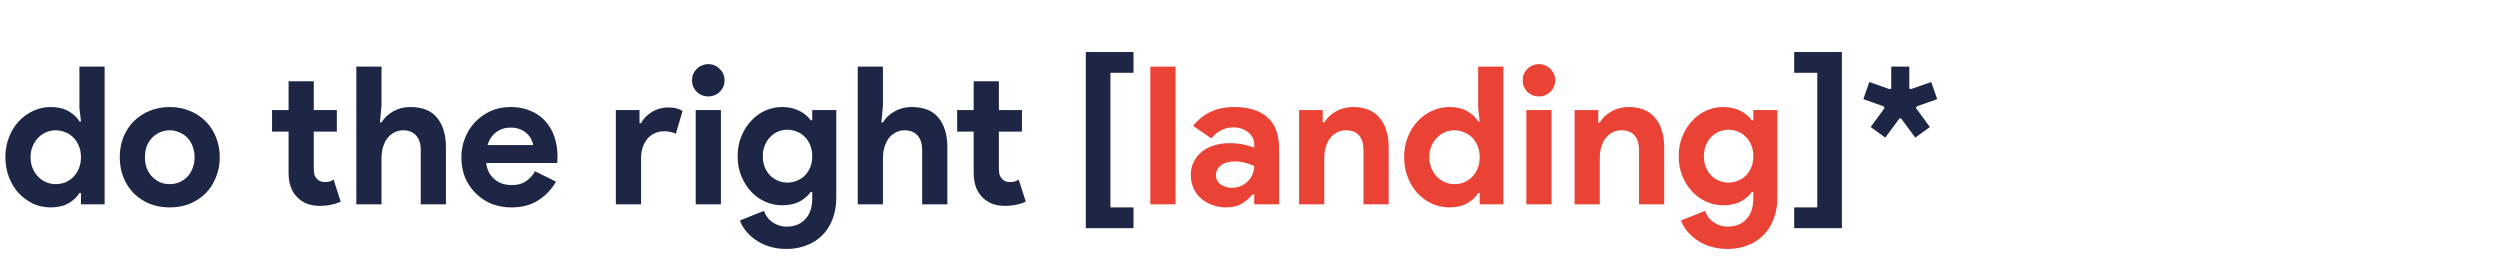 <svg width="1664" height="181" viewBox="0 0 1664 181" fill="none" xmlns="http://www.w3.org/2000/svg">
<path d="M1244.21 54.592L1257.65 59.328L1258.8 58.944V44.352H1270.84V58.944L1271.86 59.328L1285.43 54.592L1289.4 65.984L1275.7 70.848L1275.32 72L1284.53 84.544L1274.8 91.584L1265.33 78.784H1264.31L1254.84 91.584L1245.11 84.544L1254.32 72L1253.94 70.848L1240.24 65.984L1244.21 54.592Z" fill="#1D2645"/>
<path d="M1225.96 151.872H1194.22V138.048H1209.58V48.448H1194.22V34.624H1225.96V151.872Z" fill="#1D2645"/>
<path d="M1149.85 165.696C1145.41 165.696 1141.44 165.099 1137.94 163.904C1134.53 162.795 1131.54 161.302 1128.98 159.424C1126.42 157.632 1124.29 155.627 1122.58 153.408C1120.88 151.19 1119.64 148.971 1118.87 146.752L1134.87 140.352C1136.06 143.68 1138.03 146.24 1140.76 148.032C1143.49 149.91 1146.52 150.848 1149.85 150.848C1155.14 150.848 1159.32 149.184 1162.39 145.856C1165.46 142.614 1167 138.048 1167 132.16V127.808H1165.97C1164.01 130.539 1161.41 132.715 1158.17 134.336C1155.01 135.872 1151.25 136.64 1146.9 136.64C1143.15 136.64 1139.48 135.872 1135.89 134.336C1132.4 132.8 1129.28 130.624 1126.55 127.808C1123.82 124.907 1121.6 121.451 1119.89 117.44C1118.19 113.43 1117.33 108.95 1117.33 104C1117.33 99.051 1118.19 94.571 1119.89 90.56C1121.6 86.464 1123.82 83.008 1126.55 80.192C1129.28 77.291 1132.4 75.072 1135.89 73.536C1139.48 72 1143.15 71.232 1146.9 71.232C1151.25 71.232 1155.01 72.043 1158.17 73.664C1161.41 75.2 1164.01 77.334 1165.97 80.064H1167V73.28H1183V131.52C1183 136.811 1182.19 141.547 1180.57 145.728C1178.94 149.995 1176.68 153.579 1173.78 156.48C1170.88 159.467 1167.38 161.728 1163.29 163.264C1159.28 164.886 1154.8 165.696 1149.85 165.696ZM1150.49 121.536C1152.53 121.536 1154.54 121.152 1156.5 120.384C1158.55 119.616 1160.34 118.507 1161.88 117.056C1163.41 115.52 1164.65 113.686 1165.59 111.552C1166.53 109.334 1167 106.816 1167 104C1167 101.184 1166.53 98.667 1165.59 96.448C1164.65 94.23 1163.41 92.395 1161.88 90.944C1160.34 89.408 1158.55 88.256 1156.5 87.488C1154.54 86.72 1152.53 86.336 1150.49 86.336C1148.44 86.336 1146.43 86.72 1144.47 87.488C1142.51 88.256 1140.76 89.408 1139.22 90.944C1137.69 92.48 1136.45 94.358 1135.51 96.576C1134.57 98.71 1134.1 101.184 1134.1 104C1134.1 106.816 1134.57 109.334 1135.51 111.552C1136.45 113.686 1137.69 115.52 1139.22 117.056C1140.76 118.507 1142.51 119.616 1144.47 120.384C1146.43 121.152 1148.44 121.536 1150.49 121.536Z" fill="#EA4335"/>
<path d="M1063.79 81.472H1064.81C1066.77 78.315 1069.42 75.84 1072.75 74.048C1076.07 72.171 1079.87 71.232 1084.14 71.232C1088.06 71.232 1091.52 71.872 1094.51 73.152C1097.49 74.432 1099.93 76.267 1101.8 78.656C1103.77 80.96 1105.22 83.776 1106.16 87.104C1107.18 90.347 1107.69 93.974 1107.69 97.984V136H1090.92V100.032C1090.92 95.51 1089.9 92.182 1087.85 90.048C1085.89 87.83 1082.99 86.72 1079.15 86.72C1076.84 86.72 1074.8 87.232 1073 88.256C1071.3 89.195 1069.8 90.518 1068.52 92.224C1067.33 93.846 1066.39 95.808 1065.71 98.112C1065.11 100.331 1064.81 102.72 1064.81 105.28V136H1048.04V73.28H1063.79V81.472Z" fill="#EA4335"/>
<path d="M1024.26 64.192C1022.81 64.192 1021.4 63.937 1020.04 63.425C1018.76 62.827 1017.61 62.059 1016.58 61.12C1015.64 60.096 1014.88 58.944 1014.28 57.664C1013.77 56.385 1013.51 54.977 1013.51 53.441C1013.51 51.904 1013.77 50.496 1014.28 49.217C1014.88 47.937 1015.64 46.827 1016.58 45.889C1017.61 44.864 1018.76 44.096 1020.04 43.584C1021.4 42.987 1022.81 42.688 1024.26 42.688C1027.25 42.688 1029.81 43.755 1031.94 45.889C1034.08 47.937 1035.14 50.454 1035.14 53.441C1035.14 56.427 1034.08 58.987 1031.94 61.12C1029.81 63.169 1027.25 64.192 1024.26 64.192ZM1015.94 136V73.281H1032.71V136H1015.94Z" fill="#EA4335"/>
<path d="M984.888 128.448H983.864C982.328 131.093 979.939 133.354 976.696 135.232C973.453 137.109 969.443 138.048 964.664 138.048C960.653 138.048 956.813 137.237 953.144 135.616C949.56 133.909 946.36 131.605 943.544 128.704C940.813 125.717 938.637 122.176 937.016 118.08C935.395 113.984 934.584 109.504 934.584 104.64C934.584 99.776 935.395 95.296 937.016 91.2C938.637 87.104 940.813 83.605 943.544 80.704C946.36 77.717 949.56 75.413 953.144 73.792C956.813 72.085 960.653 71.232 964.664 71.232C969.443 71.232 973.453 72.17 976.696 74.048C979.939 75.925 982.328 78.186 983.864 80.832H984.888L983.864 71.872V44.352H1000.63V136H984.888V128.448ZM968.12 122.56C970.339 122.56 972.429 122.176 974.392 121.408C976.44 120.554 978.232 119.36 979.768 117.824C981.304 116.288 982.541 114.41 983.48 112.192C984.419 109.973 984.888 107.456 984.888 104.64C984.888 101.824 984.419 99.306 983.48 97.088C982.541 94.869 981.304 92.992 979.768 91.456C978.232 89.92 976.44 88.768 974.392 88C972.429 87.146 970.339 86.72 968.12 86.72C965.901 86.72 963.768 87.146 961.72 88C959.757 88.853 958.008 90.048 956.472 91.584C954.936 93.12 953.699 94.997 952.76 97.216C951.821 99.434 951.352 101.909 951.352 104.64C951.352 107.37 951.821 109.845 952.76 112.064C953.699 114.282 954.936 116.16 956.472 117.696C958.008 119.232 959.757 120.426 961.72 121.28C963.768 122.133 965.901 122.56 968.12 122.56Z" fill="#EA4335"/>
<path d="M880.412 81.472H881.436C883.399 78.315 886.044 75.84 889.372 74.048C892.7 72.171 896.497 71.232 900.764 71.232C904.689 71.232 908.145 71.872 911.132 73.152C914.119 74.432 916.551 76.267 918.428 78.656C920.391 80.96 921.841 83.776 922.78 87.104C923.804 90.347 924.316 93.974 924.316 97.984V136H907.548V100.032C907.548 95.51 906.524 92.182 904.476 90.048C902.513 87.83 899.612 86.72 895.772 86.72C893.468 86.72 891.42 87.232 889.628 88.256C887.921 89.195 886.428 90.518 885.148 92.224C883.953 93.846 883.015 95.808 882.332 98.112C881.735 100.331 881.436 102.72 881.436 105.28V136H864.668V73.28H880.412V81.472Z" fill="#EA4335"/>
<path d="M834.824 129.344H833.8C831.837 131.734 829.448 133.782 826.632 135.488C823.901 137.195 820.36 138.048 816.008 138.048C812.765 138.048 809.693 137.494 806.792 136.384C803.976 135.36 801.501 133.91 799.368 132.032C797.235 130.155 795.571 127.894 794.376 125.248C793.181 122.603 792.584 119.702 792.584 116.544C792.584 113.302 793.224 110.4 794.504 107.84C795.784 105.195 797.576 102.934 799.88 101.056C802.184 99.179 804.872 97.771 807.944 96.832C811.101 95.808 814.515 95.296 818.184 95.296C822.28 95.296 825.651 95.638 828.296 96.32C830.941 96.918 833.117 97.558 834.824 98.24V96.32C834.824 92.992 833.501 90.262 830.856 88.128C828.211 85.91 824.925 84.8 821 84.8C815.197 84.8 810.291 87.232 806.28 92.096L794.12 83.776C800.776 75.414 809.864 71.232 821.384 71.232C831.112 71.232 838.536 73.536 843.656 78.144C848.776 82.667 851.336 89.408 851.336 98.368V136H834.824V129.344ZM834.824 110.528C832.861 109.59 830.813 108.864 828.68 108.352C826.632 107.755 824.371 107.456 821.896 107.456C817.885 107.456 814.771 108.352 812.552 110.144C810.419 111.851 809.352 113.984 809.352 116.544C809.352 119.104 810.376 121.152 812.424 122.688C814.557 124.224 816.989 124.992 819.72 124.992C821.939 124.992 823.987 124.608 825.864 123.84C827.741 122.987 829.32 121.92 830.6 120.64C831.965 119.275 832.989 117.739 833.672 116.032C834.44 114.24 834.824 112.406 834.824 110.528Z" fill="#EA4335"/>
<path d="M765.668 136V44.352H782.436V136H765.668Z" fill="#EA4335"/>
<path d="M722.717 34.624H754.461V48.448H739.101V138.048H754.461V151.872H722.717V34.624Z" fill="#1D2645"/>
<path d="M648.08 87.616H637.072V73.28H648.08V54.08H664.848V73.28H680.208V87.616H664.848V111.936C664.848 113.387 664.976 114.752 665.232 116.032C665.574 117.227 666.171 118.251 667.024 119.104C668.219 120.469 669.926 121.152 672.144 121.152C673.595 121.152 674.747 121.024 675.6 120.768C676.454 120.427 677.264 120 678.032 119.488L682.768 134.208C680.806 135.147 678.672 135.829 676.368 136.256C674.15 136.768 671.675 137.024 668.944 137.024C665.787 137.024 662.928 136.555 660.368 135.616C657.894 134.592 655.803 133.227 654.096 131.52C650.086 127.68 648.08 122.219 648.08 115.136V87.616Z" fill="#1D2645"/>
<path d="M570.918 44.352H587.686V70.08L586.662 81.472H587.686C589.478 78.485 592.038 76.053 595.366 74.176C598.779 72.213 602.577 71.232 606.758 71.232C614.865 71.232 620.838 73.621 624.678 78.4C628.603 83.178 630.566 89.706 630.566 97.984V136H613.798V100.032C613.798 95.68 612.774 92.394 610.726 90.176C608.678 87.872 605.819 86.72 602.15 86.72C599.846 86.72 597.798 87.232 596.006 88.256C594.214 89.194 592.678 90.517 591.398 92.224C590.203 93.93 589.265 95.936 588.582 98.24C587.985 100.458 587.686 102.848 587.686 105.408V136H570.918V44.352Z" fill="#1D2645"/>
<path d="M523.471 165.696C519.034 165.696 515.066 165.099 511.567 163.904C508.154 162.795 505.167 161.302 502.607 159.424C500.047 157.632 497.914 155.627 496.207 153.408C494.5 151.19 493.263 148.971 492.495 146.752L508.495 140.352C509.69 143.68 511.652 146.24 514.383 148.032C517.114 149.91 520.143 150.848 523.471 150.848C528.762 150.848 532.943 149.184 536.015 145.856C539.087 142.614 540.623 138.048 540.623 132.16V127.808H539.599C537.636 130.539 535.034 132.715 531.791 134.336C528.634 135.872 524.879 136.64 520.527 136.64C516.772 136.64 513.103 135.872 509.519 134.336C506.02 132.8 502.906 130.624 500.175 127.808C497.444 124.907 495.226 121.451 493.519 117.44C491.812 113.43 490.959 108.95 490.959 104C490.959 99.051 491.812 94.571 493.519 90.56C495.226 86.464 497.444 83.008 500.175 80.192C502.906 77.291 506.02 75.072 509.519 73.536C513.103 72 516.772 71.232 520.527 71.232C524.879 71.232 528.634 72.043 531.791 73.664C535.034 75.2 537.636 77.334 539.599 80.064H540.623V73.28H556.623V131.52C556.623 136.811 555.812 141.547 554.191 145.728C552.57 149.995 550.308 153.579 547.407 156.48C544.506 159.467 541.007 161.728 536.911 163.264C532.9 164.886 528.42 165.696 523.471 165.696ZM524.111 121.536C526.159 121.536 528.164 121.152 530.127 120.384C532.175 119.616 533.967 118.507 535.503 117.056C537.039 115.52 538.276 113.686 539.215 111.552C540.154 109.334 540.623 106.816 540.623 104C540.623 101.184 540.154 98.667 539.215 96.448C538.276 94.23 537.039 92.395 535.503 90.944C533.967 89.408 532.175 88.256 530.127 87.488C528.164 86.72 526.159 86.336 524.111 86.336C522.063 86.336 520.058 86.72 518.095 87.488C516.132 88.256 514.383 89.408 512.847 90.944C511.311 92.48 510.074 94.358 509.135 96.576C508.196 98.71 507.727 101.184 507.727 104C507.727 106.816 508.196 109.334 509.135 111.552C510.074 113.686 511.311 115.52 512.847 117.056C514.383 118.507 516.132 119.616 518.095 120.384C520.058 121.152 522.063 121.536 524.111 121.536Z" fill="#1D2645"/>
<path d="M471.387 64.192C469.936 64.192 468.528 63.937 467.163 63.425C465.883 62.827 464.731 62.059 463.707 61.12C462.768 60.096 462 58.944 461.403 57.664C460.891 56.385 460.635 54.977 460.635 53.441C460.635 51.904 460.891 50.496 461.403 49.217C462 47.937 462.768 46.827 463.707 45.889C464.731 44.864 465.883 44.096 467.163 43.584C468.528 42.987 469.936 42.688 471.387 42.688C474.373 42.688 476.933 43.755 479.067 45.889C481.2 47.937 482.267 50.454 482.267 53.441C482.267 56.427 481.2 58.987 479.067 61.12C476.933 63.169 474.373 64.192 471.387 64.192ZM463.067 136V73.281H479.835V136H463.067Z" fill="#1D2645"/>
<path d="M409.918 73.28H425.662V81.984H426.686C427.454 80.448 428.478 79.04 429.758 77.76C431.038 76.48 432.446 75.371 433.982 74.432C435.603 73.494 437.31 72.768 439.102 72.256C440.979 71.744 442.814 71.488 444.606 71.488C446.825 71.488 448.702 71.702 450.238 72.128C451.859 72.555 453.225 73.11 454.334 73.792L449.854 89.024C448.83 88.512 447.678 88.128 446.398 87.872C445.203 87.531 443.71 87.36 441.918 87.36C439.614 87.36 437.523 87.83 435.646 88.768C433.769 89.622 432.147 90.859 430.782 92.48C429.502 94.102 428.478 96.022 427.71 98.24C427.027 100.374 426.686 102.72 426.686 105.28V136H409.918V73.28Z" fill="#1D2645"/>
<path d="M370.06 120.896C367.159 126.016 363.233 130.155 358.284 133.312C353.42 136.47 347.447 138.048 340.364 138.048C335.585 138.048 331.148 137.238 327.052 135.616C323.041 133.91 319.543 131.563 316.556 128.576C313.569 125.59 311.223 122.091 309.516 118.08C307.895 113.984 307.084 109.504 307.084 104.64C307.084 100.118 307.895 95.851 309.516 91.84C311.137 87.744 313.399 84.203 316.3 81.216C319.201 78.144 322.615 75.712 326.54 73.92C330.551 72.128 334.945 71.232 339.724 71.232C344.759 71.232 349.239 72.086 353.164 73.792C357.089 75.414 360.375 77.718 363.02 80.704C365.665 83.606 367.671 87.062 369.036 91.072C370.401 95.083 371.084 99.435 371.084 104.128C371.084 104.726 371.084 105.238 371.084 105.664C370.999 106.176 370.956 106.646 370.956 107.072C370.871 107.499 370.828 107.968 370.828 108.48H323.596C323.937 111.04 324.62 113.259 325.644 115.136C326.753 116.928 328.076 118.464 329.612 119.744C331.233 120.939 332.983 121.835 334.86 122.432C336.737 122.944 338.657 123.2 340.62 123.2C344.46 123.2 347.617 122.347 350.092 120.64C352.652 118.848 354.657 116.63 356.108 113.984L370.06 120.896ZM354.828 96.576C354.743 95.467 354.359 94.23 353.676 92.864C353.079 91.499 352.14 90.219 350.86 89.024C349.665 87.83 348.129 86.848 346.252 86.08C344.46 85.312 342.284 84.928 339.724 84.928C336.14 84.928 332.983 85.952 330.252 88C327.521 90.048 325.601 92.907 324.492 96.576H354.828Z" fill="#1D2645"/>
<path d="M237.168 44.352H253.936V70.08L252.912 81.472H253.936C255.728 78.485 258.288 76.053 261.616 74.176C265.029 72.213 268.827 71.232 273.008 71.232C281.115 71.232 287.088 73.621 290.928 78.4C294.853 83.178 296.816 89.706 296.816 97.984V136H280.048V100.032C280.048 95.68 279.024 92.394 276.976 90.176C274.928 87.872 272.069 86.72 268.4 86.72C266.096 86.72 264.048 87.232 262.256 88.256C260.464 89.194 258.928 90.517 257.648 92.224C256.453 93.93 255.515 95.936 254.832 98.24C254.235 100.458 253.936 102.848 253.936 105.408V136H237.168V44.352Z" fill="#1D2645"/>
<path d="M192.08 87.616H181.072V73.28H192.08V54.08H208.848V73.28H224.208V87.616H208.848V111.936C208.848 113.387 208.976 114.752 209.232 116.032C209.574 117.227 210.171 118.251 211.024 119.104C212.219 120.469 213.926 121.152 216.144 121.152C217.595 121.152 218.747 121.024 219.6 120.768C220.454 120.427 221.264 120 222.032 119.488L226.768 134.208C224.806 135.147 222.672 135.829 220.368 136.256C218.15 136.768 215.675 137.024 212.944 137.024C209.787 137.024 206.928 136.555 204.368 135.616C201.894 134.592 199.803 133.227 198.096 131.52C194.086 127.68 192.08 122.219 192.08 115.136V87.616Z" fill="#1D2645"/>
<path d="M112.989 71.232C117.853 71.232 122.29 72.086 126.301 73.792C130.397 75.414 133.896 77.718 136.797 80.704C139.784 83.606 142.088 87.104 143.709 91.2C145.416 95.296 146.269 99.776 146.269 104.64C146.269 109.504 145.416 113.984 143.709 118.08C142.088 122.176 139.784 125.718 136.797 128.704C133.896 131.606 130.397 133.91 126.301 135.616C122.29 137.238 117.853 138.048 112.989 138.048C108.125 138.048 103.645 137.238 99.549 135.616C95.538 133.91 92.04 131.606 89.053 128.704C86.152 125.718 83.848 122.176 82.141 118.08C80.52 113.984 79.709 109.504 79.709 104.64C79.709 99.776 80.52 95.296 82.141 91.2C83.848 87.104 86.152 83.606 89.053 80.704C92.04 77.718 95.538 75.414 99.549 73.792C103.645 72.086 108.125 71.232 112.989 71.232ZM112.989 122.56C115.122 122.56 117.17 122.176 119.133 121.408C121.181 120.555 122.973 119.36 124.509 117.824C126.045 116.288 127.24 114.411 128.093 112.192C129.032 109.974 129.501 107.456 129.501 104.64C129.501 101.824 129.032 99.307 128.093 97.088C127.24 94.87 126.045 92.992 124.509 91.456C122.973 89.92 121.181 88.768 119.133 88C117.17 87.147 115.122 86.72 112.989 86.72C110.77 86.72 108.68 87.147 106.717 88C104.754 88.768 103.005 89.92 101.469 91.456C99.933 92.992 98.696 94.87 97.757 97.088C96.904 99.307 96.477 101.824 96.477 104.64C96.477 107.456 96.904 109.974 97.757 112.192C98.696 114.411 99.933 116.288 101.469 117.824C103.005 119.36 104.754 120.555 106.717 121.408C108.68 122.176 110.77 122.56 112.989 122.56Z" fill="#1D2645"/>
<path d="M53.888 128.448H52.864C51.328 131.093 48.939 133.354 45.696 135.232C42.453 137.109 38.443 138.048 33.664 138.048C29.653 138.048 25.813 137.237 22.144 135.616C18.56 133.909 15.36 131.605 12.544 128.704C9.813 125.717 7.637 122.176 6.016 118.08C4.395 113.984 3.584 109.504 3.584 104.64C3.584 99.776 4.395 95.296 6.016 91.2C7.637 87.104 9.813 83.605 12.544 80.704C15.36 77.717 18.56 75.413 22.144 73.792C25.813 72.085 29.653 71.232 33.664 71.232C38.443 71.232 42.453 72.17 45.696 74.048C48.939 75.925 51.328 78.186 52.864 80.832H53.888L52.864 71.872V44.352H69.632V136H53.888V128.448ZM37.12 122.56C39.339 122.56 41.429 122.176 43.392 121.408C45.44 120.554 47.232 119.36 48.768 117.824C50.304 116.288 51.541 114.41 52.48 112.192C53.419 109.973 53.888 107.456 53.888 104.64C53.888 101.824 53.419 99.306 52.48 97.088C51.541 94.869 50.304 92.992 48.768 91.456C47.232 89.92 45.44 88.768 43.392 88C41.429 87.146 39.339 86.72 37.12 86.72C34.901 86.72 32.768 87.146 30.72 88C28.757 88.853 27.008 90.048 25.472 91.584C23.936 93.12 22.699 94.997 21.76 97.216C20.821 99.434 20.352 101.909 20.352 104.64C20.352 107.37 20.821 109.845 21.76 112.064C22.699 114.282 23.936 116.16 25.472 117.696C27.008 119.232 28.757 120.426 30.72 121.28C32.768 122.133 34.901 122.56 37.12 122.56Z" fill="#1D2645"/>
</svg>
